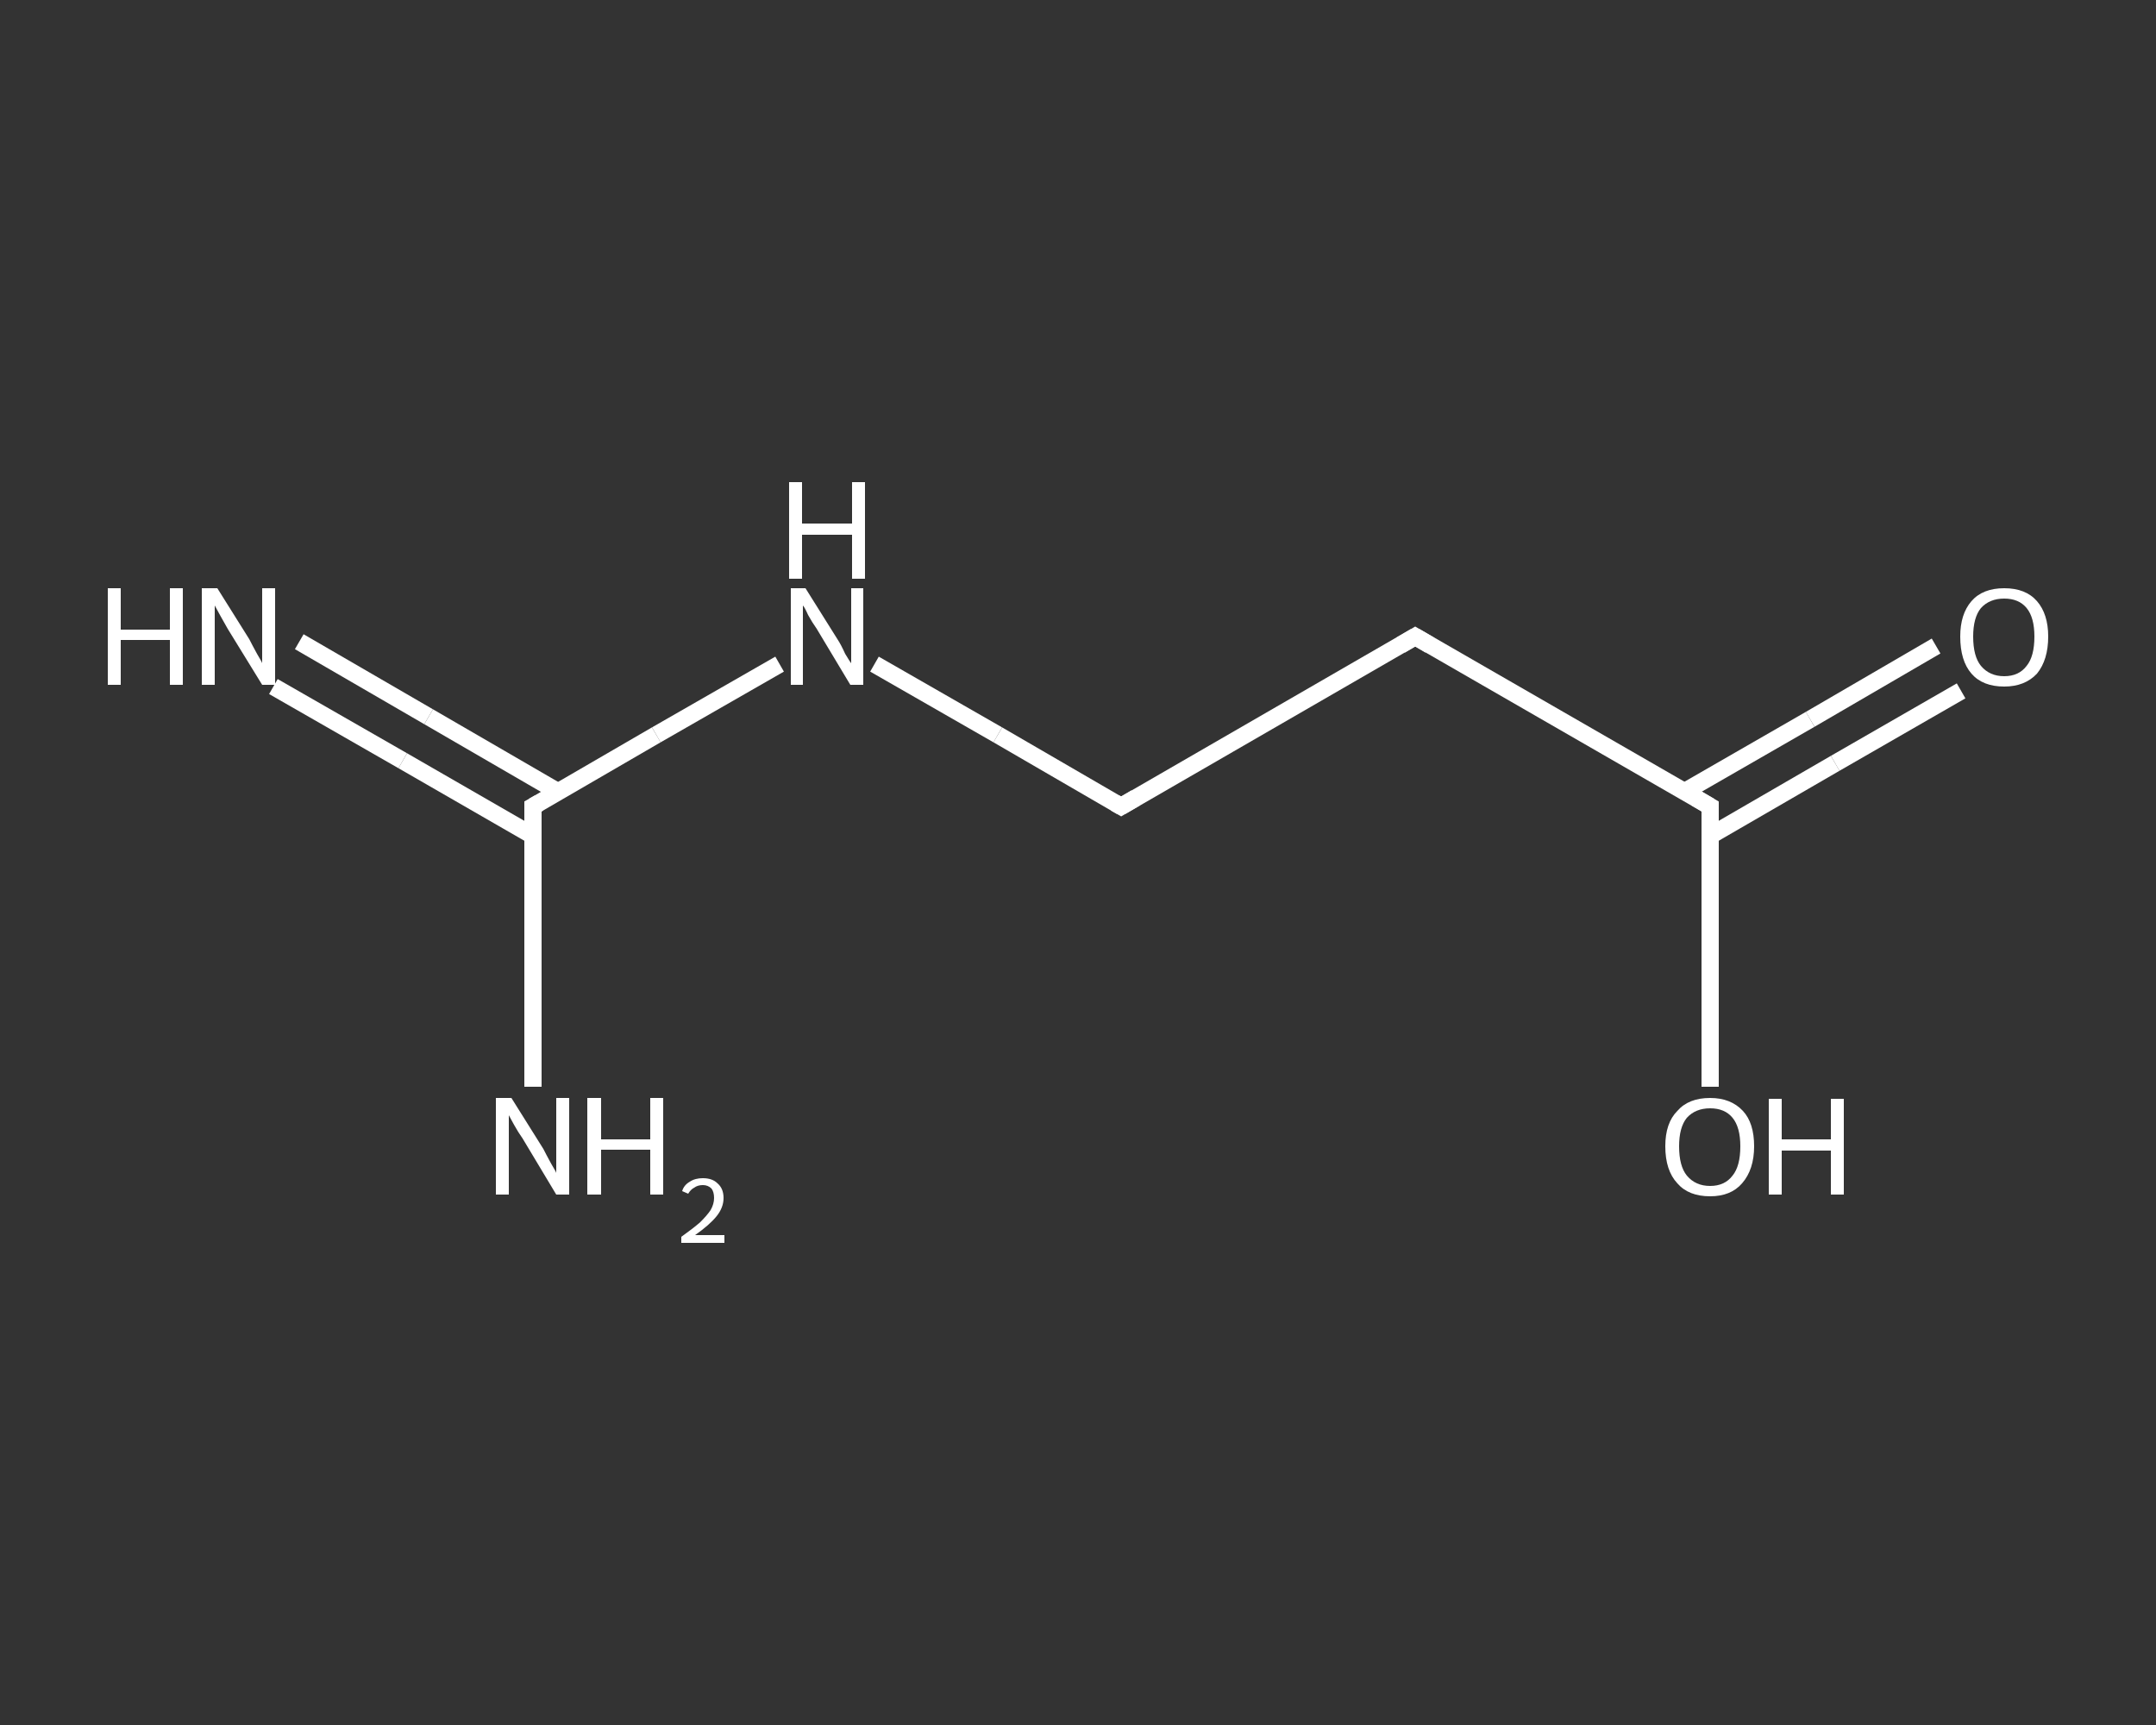 <?xml version='1.0' encoding='iso-8859-1'?>
<svg version='1.1' baseProfile='full'
              xmlns='http://www.w3.org/2000/svg'
                      xmlns:rdkit='http://www.rdkit.org/xml'
                      xmlns:xlink='http://www.w3.org/1999/xlink'
                  xml:space='preserve'
width='250px' height='200px' viewBox='0 0 250 200'>
<rect x="0" y="0" width="250" height="200" fill="#333333" stroke="none"/>
<!-- END OF HEADER -->
<rect style='opacity:1.0;fill:transparent;stroke:none' width='250.0' height='200.0' x='0.0' y='0.0'> </rect>
<path class='bond-0 atom-0 atom-1' d='M 34.7,74.4 L 49.7,83.1' style='fill:none;fill-rule:evenodd;stroke:#FFFFFF;stroke-width:2.0px;stroke-linecap:butt;stroke-linejoin:miter;stroke-opacity:1' />
<path class='bond-0 atom-0 atom-1' d='M 49.7,83.1 L 64.7,91.8' style='fill:none;fill-rule:evenodd;stroke:#FFFFFF;stroke-width:2.0px;stroke-linecap:butt;stroke-linejoin:miter;stroke-opacity:1' />
<path class='bond-0 atom-0 atom-1' d='M 31.7,79.6 L 46.7,88.2' style='fill:none;fill-rule:evenodd;stroke:#FFFFFF;stroke-width:2.0px;stroke-linecap:butt;stroke-linejoin:miter;stroke-opacity:1' />
<path class='bond-0 atom-0 atom-1' d='M 46.7,88.2 L 61.8,96.9' style='fill:none;fill-rule:evenodd;stroke:#FFFFFF;stroke-width:2.0px;stroke-linecap:butt;stroke-linejoin:miter;stroke-opacity:1' />
<path class='bond-1 atom-1 atom-2' d='M 61.8,93.5 L 61.8,109.8' style='fill:none;fill-rule:evenodd;stroke:#FFFFFF;stroke-width:2.0px;stroke-linecap:butt;stroke-linejoin:miter;stroke-opacity:1' />
<path class='bond-1 atom-1 atom-2' d='M 61.8,109.8 L 61.8,126.0' style='fill:none;fill-rule:evenodd;stroke:#FFFFFF;stroke-width:2.0px;stroke-linecap:butt;stroke-linejoin:miter;stroke-opacity:1' />
<path class='bond-2 atom-1 atom-3' d='M 61.8,93.5 L 76.1,85.2' style='fill:none;fill-rule:evenodd;stroke:#FFFFFF;stroke-width:2.0px;stroke-linecap:butt;stroke-linejoin:miter;stroke-opacity:1' />
<path class='bond-2 atom-1 atom-3' d='M 76.1,85.2 L 90.4,77.0' style='fill:none;fill-rule:evenodd;stroke:#FFFFFF;stroke-width:2.0px;stroke-linecap:butt;stroke-linejoin:miter;stroke-opacity:1' />
<path class='bond-3 atom-3 atom-4' d='M 101.4,77.0 L 115.7,85.2' style='fill:none;fill-rule:evenodd;stroke:#FFFFFF;stroke-width:2.0px;stroke-linecap:butt;stroke-linejoin:miter;stroke-opacity:1' />
<path class='bond-3 atom-3 atom-4' d='M 115.7,85.2 L 130.0,93.5' style='fill:none;fill-rule:evenodd;stroke:#FFFFFF;stroke-width:2.0px;stroke-linecap:butt;stroke-linejoin:miter;stroke-opacity:1' />
<path class='bond-4 atom-4 atom-5' d='M 130.0,93.5 L 164.1,73.8' style='fill:none;fill-rule:evenodd;stroke:#FFFFFF;stroke-width:2.0px;stroke-linecap:butt;stroke-linejoin:miter;stroke-opacity:1' />
<path class='bond-5 atom-5 atom-6' d='M 164.1,73.8 L 198.3,93.5' style='fill:none;fill-rule:evenodd;stroke:#FFFFFF;stroke-width:2.0px;stroke-linecap:butt;stroke-linejoin:miter;stroke-opacity:1' />
<path class='bond-6 atom-6 atom-7' d='M 198.3,96.9 L 212.8,88.5' style='fill:none;fill-rule:evenodd;stroke:#FFFFFF;stroke-width:2.0px;stroke-linecap:butt;stroke-linejoin:miter;stroke-opacity:1' />
<path class='bond-6 atom-6 atom-7' d='M 212.8,88.5 L 227.4,80.1' style='fill:none;fill-rule:evenodd;stroke:#FFFFFF;stroke-width:2.0px;stroke-linecap:butt;stroke-linejoin:miter;stroke-opacity:1' />
<path class='bond-6 atom-6 atom-7' d='M 195.3,91.8 L 209.9,83.4' style='fill:none;fill-rule:evenodd;stroke:#FFFFFF;stroke-width:2.0px;stroke-linecap:butt;stroke-linejoin:miter;stroke-opacity:1' />
<path class='bond-6 atom-6 atom-7' d='M 209.9,83.4 L 224.5,74.9' style='fill:none;fill-rule:evenodd;stroke:#FFFFFF;stroke-width:2.0px;stroke-linecap:butt;stroke-linejoin:miter;stroke-opacity:1' />
<path class='bond-7 atom-6 atom-8' d='M 198.3,93.5 L 198.3,109.7' style='fill:none;fill-rule:evenodd;stroke:#FFFFFF;stroke-width:2.0px;stroke-linecap:butt;stroke-linejoin:miter;stroke-opacity:1' />
<path class='bond-7 atom-6 atom-8' d='M 198.3,109.7 L 198.3,126.0' style='fill:none;fill-rule:evenodd;stroke:#FFFFFF;stroke-width:2.0px;stroke-linecap:butt;stroke-linejoin:miter;stroke-opacity:1' />
<path d='M 61.8,94.3 L 61.8,93.5 L 62.5,93.1' style='fill:none;stroke:#FFFFFF;stroke-width:2.0px;stroke-linecap:butt;stroke-linejoin:miter;stroke-opacity:1;' />
<path d='M 129.3,93.1 L 130.0,93.5 L 131.7,92.5' style='fill:none;stroke:#FFFFFF;stroke-width:2.0px;stroke-linecap:butt;stroke-linejoin:miter;stroke-opacity:1;' />
<path d='M 162.4,74.8 L 164.1,73.8 L 165.8,74.8' style='fill:none;stroke:#FFFFFF;stroke-width:2.0px;stroke-linecap:butt;stroke-linejoin:miter;stroke-opacity:1;' />
<path d='M 196.6,92.5 L 198.3,93.5 L 198.3,94.3' style='fill:none;stroke:#FFFFFF;stroke-width:2.0px;stroke-linecap:butt;stroke-linejoin:miter;stroke-opacity:1;' />
<path class='atom-0' d='M 12.5 68.2
L 14.0 68.2
L 14.0 73.0
L 19.7 73.0
L 19.7 68.2
L 21.2 68.2
L 21.2 79.4
L 19.7 79.4
L 19.7 74.2
L 14.0 74.2
L 14.0 79.4
L 12.5 79.4
L 12.5 68.2
' fill='#FFFFFF'/>
<path class='atom-0' d='M 25.2 68.2
L 28.9 74.1
Q 29.2 74.7, 29.8 75.8
Q 30.4 76.8, 30.4 76.9
L 30.4 68.2
L 31.9 68.2
L 31.9 79.4
L 30.4 79.4
L 26.4 72.9
Q 26.0 72.2, 25.5 71.3
Q 25.0 70.4, 24.9 70.2
L 24.9 79.4
L 23.4 79.4
L 23.4 68.2
L 25.2 68.2
' fill='#FFFFFF'/>
<path class='atom-2' d='M 59.3 127.3
L 63.0 133.2
Q 63.3 133.8, 63.9 134.9
Q 64.5 135.9, 64.5 136.0
L 64.5 127.3
L 66.0 127.3
L 66.0 138.5
L 64.5 138.5
L 60.6 132.0
Q 60.1 131.3, 59.6 130.4
Q 59.1 129.5, 59.0 129.3
L 59.0 138.5
L 57.5 138.5
L 57.5 127.3
L 59.3 127.3
' fill='#FFFFFF'/>
<path class='atom-2' d='M 68.1 127.3
L 69.7 127.3
L 69.7 132.1
L 75.4 132.1
L 75.4 127.3
L 76.9 127.3
L 76.9 138.5
L 75.4 138.5
L 75.4 133.3
L 69.7 133.3
L 69.7 138.5
L 68.1 138.5
L 68.1 127.3
' fill='#FFFFFF'/>
<path class='atom-2' d='M 79.1 138.1
Q 79.3 137.4, 80.0 137.0
Q 80.6 136.6, 81.5 136.6
Q 82.6 136.6, 83.2 137.2
Q 83.9 137.8, 83.9 138.9
Q 83.9 140.0, 83.1 141.0
Q 82.3 142.0, 80.6 143.2
L 84.0 143.2
L 84.0 144.1
L 79.0 144.1
L 79.0 143.4
Q 80.4 142.4, 81.2 141.7
Q 82.0 140.9, 82.4 140.3
Q 82.8 139.6, 82.8 138.9
Q 82.8 138.2, 82.5 137.8
Q 82.1 137.4, 81.5 137.4
Q 80.9 137.4, 80.5 137.7
Q 80.1 137.9, 79.8 138.4
L 79.1 138.1
' fill='#FFFFFF'/>
<path class='atom-3' d='M 93.4 68.2
L 97.1 74.1
Q 97.5 74.7, 98.0 75.8
Q 98.6 76.8, 98.7 76.9
L 98.7 68.2
L 100.1 68.2
L 100.1 79.4
L 98.6 79.4
L 94.7 72.9
Q 94.2 72.2, 93.7 71.3
Q 93.3 70.4, 93.1 70.2
L 93.1 79.4
L 91.7 79.4
L 91.7 68.2
L 93.4 68.2
' fill='#FFFFFF'/>
<path class='atom-3' d='M 91.5 55.9
L 93.0 55.9
L 93.0 60.7
L 98.8 60.7
L 98.8 55.9
L 100.3 55.9
L 100.3 67.1
L 98.8 67.1
L 98.8 62.0
L 93.0 62.0
L 93.0 67.1
L 91.5 67.1
L 91.5 55.9
' fill='#FFFFFF'/>
<path class='atom-7' d='M 227.3 73.8
Q 227.3 71.2, 228.6 69.7
Q 229.9 68.2, 232.4 68.2
Q 234.9 68.2, 236.2 69.7
Q 237.5 71.2, 237.5 73.8
Q 237.5 76.5, 236.2 78.1
Q 234.8 79.6, 232.4 79.6
Q 229.9 79.6, 228.6 78.1
Q 227.3 76.6, 227.3 73.8
M 232.4 78.4
Q 234.1 78.4, 235.0 77.2
Q 235.9 76.1, 235.9 73.8
Q 235.9 71.6, 235.0 70.5
Q 234.1 69.4, 232.4 69.4
Q 230.7 69.4, 229.7 70.5
Q 228.8 71.6, 228.8 73.8
Q 228.8 76.1, 229.7 77.2
Q 230.7 78.4, 232.4 78.4
' fill='#FFFFFF'/>
<path class='atom-8' d='M 193.1 132.9
Q 193.1 130.2, 194.5 128.8
Q 195.8 127.3, 198.3 127.3
Q 200.7 127.3, 202.1 128.8
Q 203.4 130.2, 203.4 132.9
Q 203.4 135.6, 202.0 137.2
Q 200.7 138.7, 198.3 138.7
Q 195.8 138.7, 194.5 137.2
Q 193.1 135.7, 193.1 132.9
M 198.3 137.5
Q 200.0 137.5, 200.9 136.3
Q 201.8 135.2, 201.8 132.9
Q 201.8 130.7, 200.9 129.6
Q 200.0 128.5, 198.3 128.5
Q 196.6 128.5, 195.6 129.6
Q 194.7 130.7, 194.7 132.9
Q 194.7 135.2, 195.6 136.3
Q 196.6 137.5, 198.3 137.5
' fill='#FFFFFF'/>
<path class='atom-8' d='M 205.1 127.4
L 206.6 127.4
L 206.6 132.1
L 212.3 132.1
L 212.3 127.4
L 213.8 127.4
L 213.8 138.5
L 212.3 138.5
L 212.3 133.4
L 206.6 133.4
L 206.6 138.5
L 205.1 138.5
L 205.1 127.4
' fill='#FFFFFF'/>
</svg>
